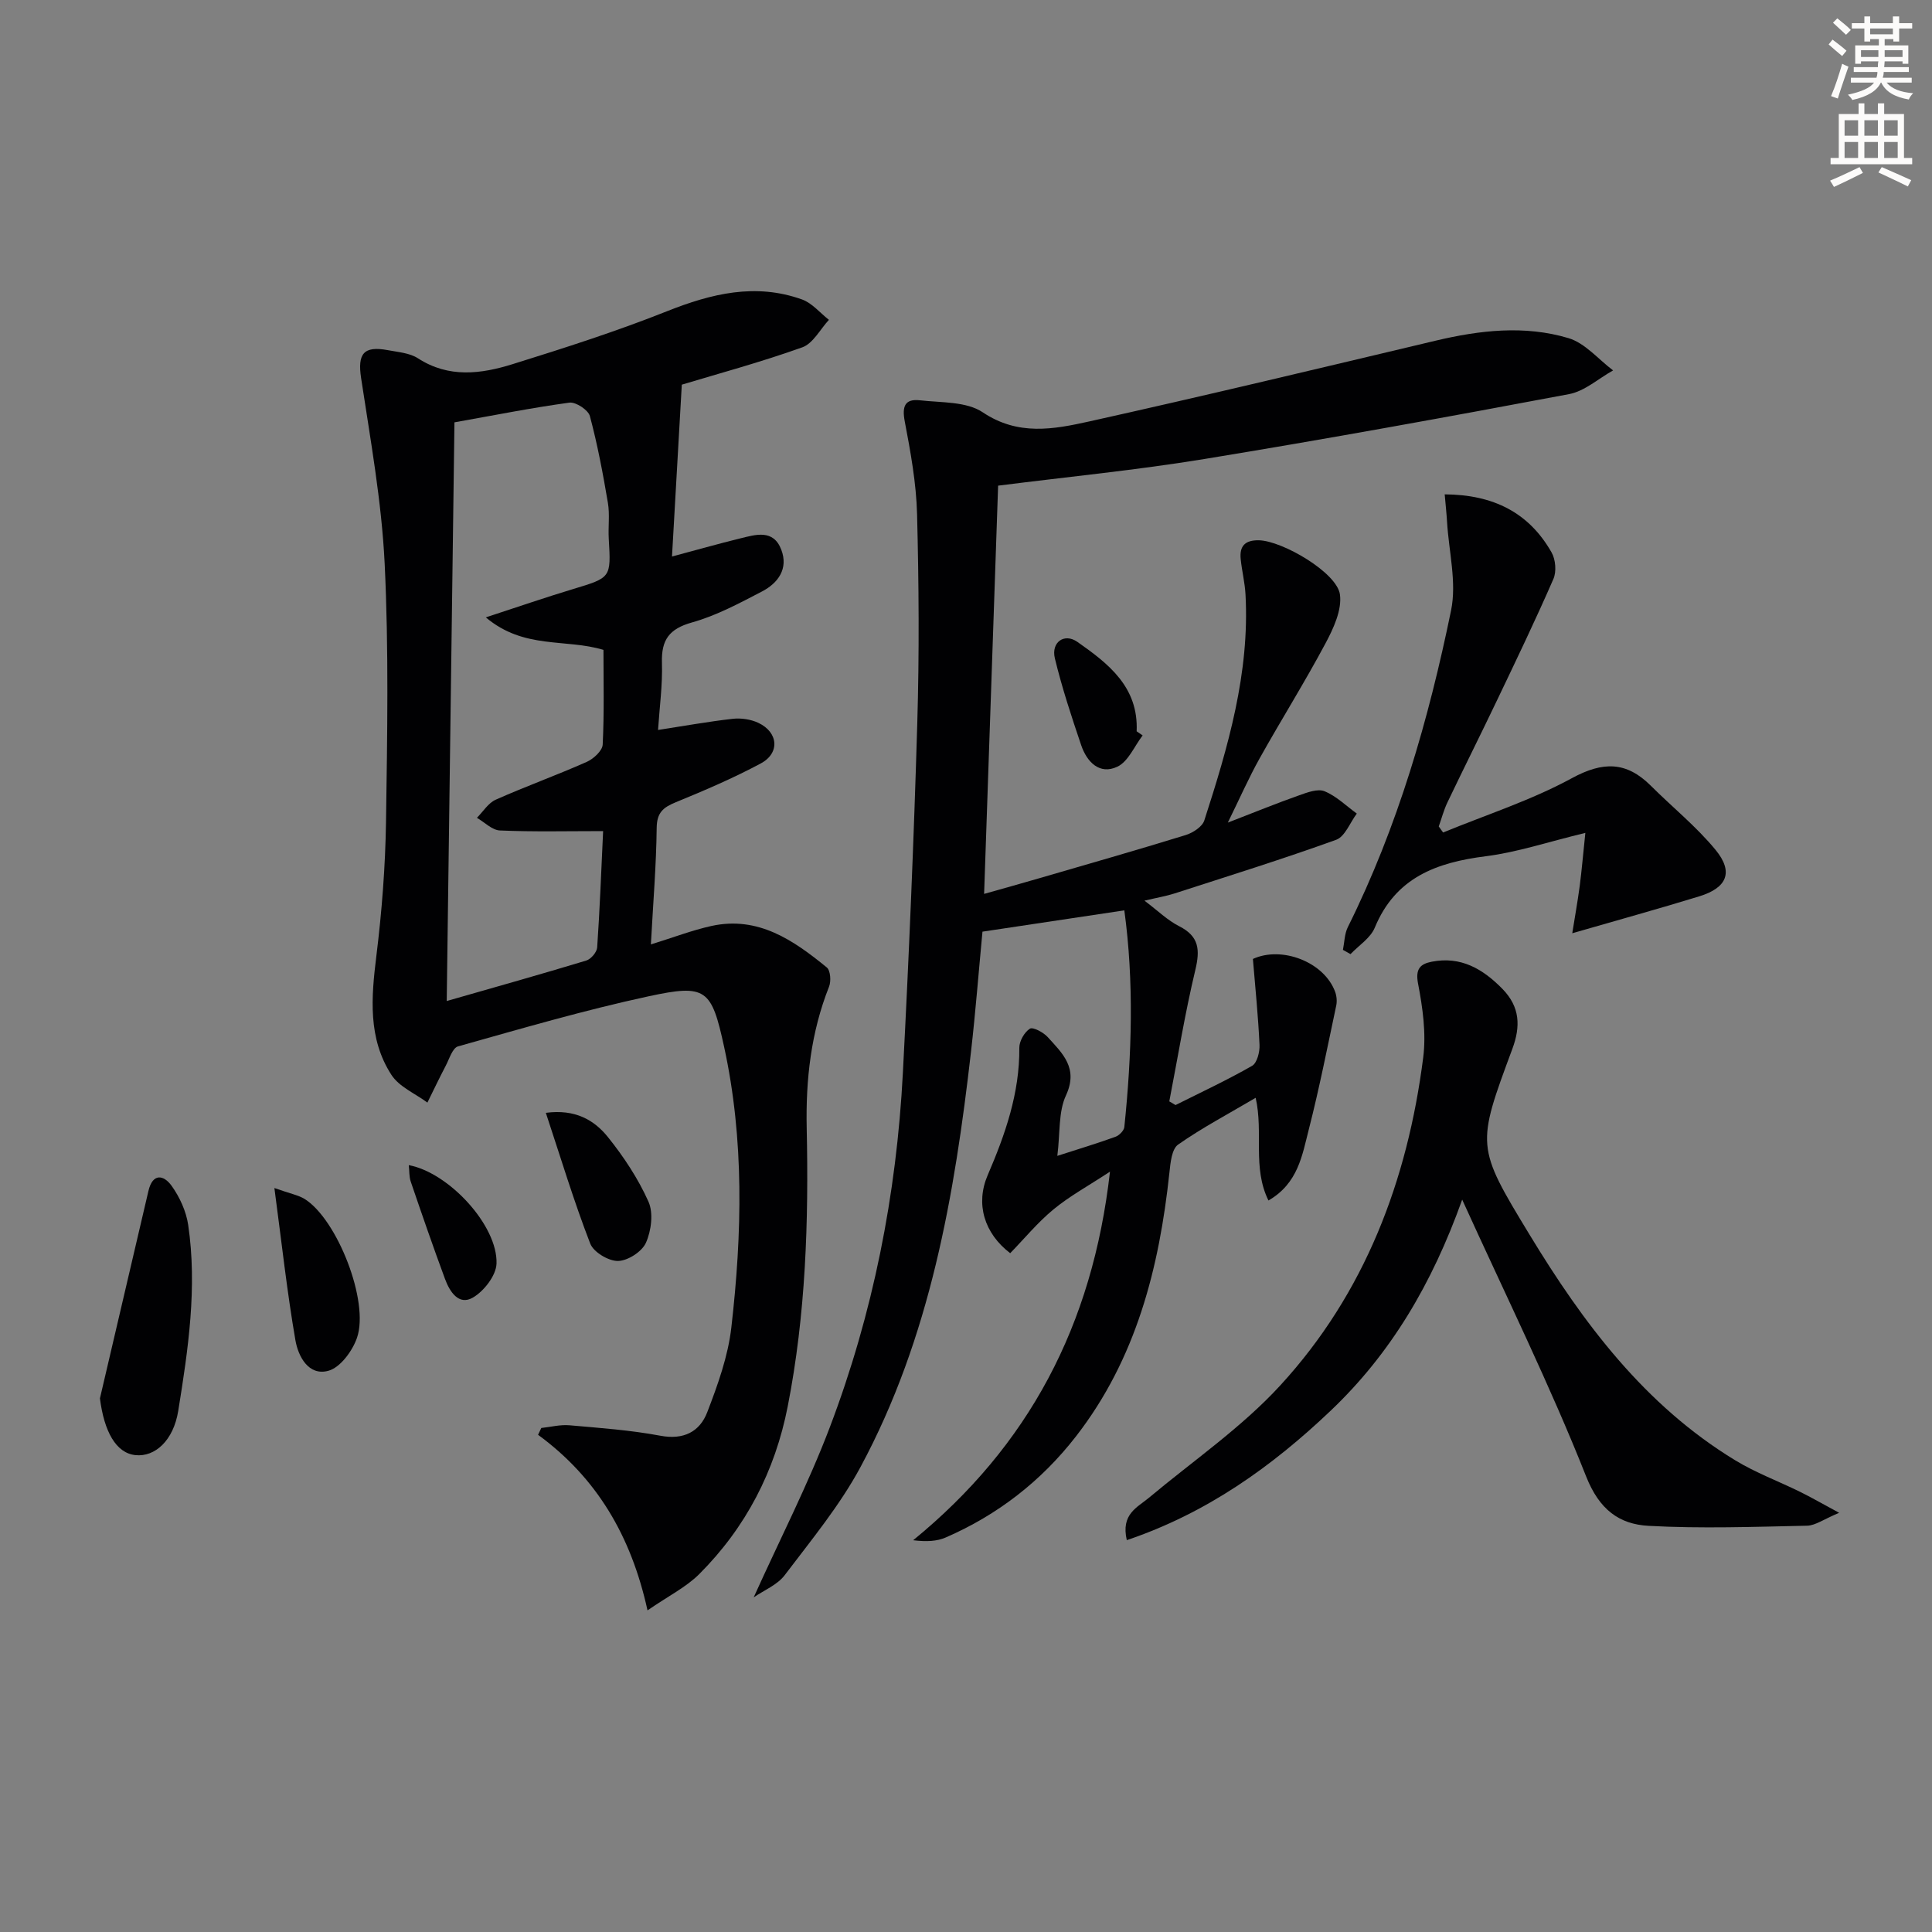 <svg enable-background="new 0 0 400 400" viewBox="0 0 400 400" xmlns="http://www.w3.org/2000/svg"><rect x="0" y="0" width="400" height="400" fill="#808080" stroke="none"/><path d="m378.6 9.2.8-1c.9.7 1.9 1.4 2.9 2.3l-.9 1.1c-1.1-.9-2-1.7-2.8-2.4zm.5 10.7c.9-2.1 1.6-4.3 2.3-6.7.4.2.8.4 1.3.6-.7 2.1-1.5 4.3-2.2 6.6zm.4-15.2.9-.9c1 .8 2 1.6 2.8 2.4l-1 1c-1-.9-1.9-1.8-2.7-2.5zm12.5-1.3h1.2v1.4h2.7v1.1h-2.7v2.7h-1.2v-.5h-1.8v1.3h4.9v3.8h-1.2v-.5h-3.7c0 .4-.1.9-.1 1.2h5.1v1h-5.2c0 .5-.1.9-.2 1.2h6v1h-5.2c1.1 1.3 2.9 2 5.5 2.2-.4.4-.7.8-.9 1.3-2.9-.5-4.8-1.6-5.7-3.5h-.1c-.8 1.7-2.7 2.9-5.9 3.6-.2-.4-.6-.8-.9-1.1 2.8-.6 4.6-1.4 5.4-2.5h-4.8v-1h5.3c.1-.3.2-.7.2-1.2h-4.9v-1h5c0-.4 0-.8.1-1.2h-3.6v.5h-1.2v-3.8h4.9v-1.3h-1.8v.5h-1.2v-2.7h-2.6v-1.1h2.6v-1.4h1.2v1.4h4.7v-1.4zm-6.7 8.4h3.6c0-.4 0-.9 0-1.4h-3.6zm1.9-4.7h4.7v-1.2h-4.7zm6.7 3.3h-3.7v1.4h3.7z" fill="#fcfbfa"/><path d="m384.7 21.4h1.3v2.2h2.8v-2.2h1.3v2.2h4.1v9.1h1.7v1.3h-16.9v-1.3h1.7v-9.1h4.1v-2.2zm.3 13.2.7 1.2c-1.8.9-3.8 1.9-6 2.9-.2-.4-.5-.8-.8-1.3 2.4-1 4.4-2 6.1-2.8zm-3.1-6.5h2.8v-3.2h-2.8zm0 4.6h2.8v-3.3h-2.8zm4.1-4.6h2.8v-3.2h-2.8zm0 4.6h2.8v-3.3h-2.8zm3.6 1.9c2.1.9 4.1 1.8 6.1 2.7l-.7 1.3c-2.2-1.1-4.2-2-6.1-2.9zm3.3-9.7h-2.8v3.2h2.8zm-2.8 7.8h2.8v-3.3h-2.8z" fill="#fcfbfa"/><g fill="#010103"><path d="m259.4 198.54c5.97-2.75 14.77.62 17.03 6.82.32.87.41 1.95.22 2.85-1.82 8.57-3.51 17.17-5.68 25.64-1.36 5.3-2.2 11.15-8.35 14.7-3.37-6.85-1-14.01-2.65-21.26-5.66 3.34-11.08 6.2-16.05 9.68-1.32.92-1.59 3.75-1.8 5.77-2.11 19.78-6.89 38.61-19.37 54.67-7.18 9.24-16.2 16.24-26.95 20.91-1.83.79-3.95.91-6.74.57 23.89-19.52 37.13-44.41 40.75-76.31-4.6 3.02-8.42 5.1-11.71 7.82-3.27 2.7-6.02 6.05-8.95 9.06-5.39-4.11-7.21-10.22-4.67-16.13 3.64-8.46 6.64-17 6.56-26.4-.01-1.37 1.04-3.22 2.18-3.95.63-.4 2.79.74 3.68 1.72 3.06 3.38 6.43 6.42 3.79 12.11-1.58 3.41-1.18 7.73-1.78 12.5 4.58-1.48 8.35-2.61 12.03-3.95.78-.28 1.76-1.27 1.84-2.01 1.56-15.05 2.02-30.1 0-44.87-9.95 1.49-19.41 2.92-29.37 4.41-.76 7.99-1.41 16.38-2.36 24.74-3.41 29.83-8.46 59.3-22.9 86.12-4.29 7.97-10.2 15.12-15.7 22.39-1.52 2-4.25 3.09-6.41 4.58 5.45-12.07 11.27-23.39 15.76-35.21 8.96-23.59 13.82-48.18 15.13-73.38 1.26-24.08 2.27-48.18 2.98-72.29.43-14.45.33-28.93-.04-43.39-.17-6.42-1.34-12.86-2.55-19.2-.6-3.15.04-4.73 3.17-4.37 4.41.5 9.6.22 12.97 2.48 7.34 4.93 14.71 3.52 22.03 1.9 23.96-5.32 47.83-11.05 71.71-16.72 9.18-2.18 18.46-3.25 27.55-.53 3.43 1.03 6.17 4.38 9.22 6.68-3.03 1.69-5.88 4.3-9.12 4.91-25.11 4.73-50.26 9.3-75.48 13.43-14.09 2.31-28.32 3.69-42.72 5.52-.95 27.84-1.92 55.83-2.9 84.52 3.69-1.04 7.43-2.08 11.14-3.16 10.2-2.97 20.41-5.88 30.56-9.01 1.5-.46 3.47-1.72 3.89-3.04 4.91-15.19 9.41-30.51 8.53-46.76-.13-2.47-.75-4.9-1-7.37-.27-2.7.93-3.93 3.78-3.87 4.86.11 16.15 6.69 16.77 11.22.44 3.2-1.34 7.03-2.99 10.12-4.3 8.06-9.17 15.82-13.63 23.8-2.24 4-4.09 8.22-6.59 13.31 5.62-2.17 10.14-4.02 14.74-5.64 1.69-.6 3.86-1.43 5.28-.85 2.45 1 4.47 3.02 6.68 4.62-1.4 1.87-2.44 4.76-4.27 5.43-11.05 3.99-22.28 7.49-33.47 11.11-1.71.55-3.51.85-6.22 1.49 2.76 2.08 4.78 4.08 7.2 5.3 4.14 2.1 4.32 4.89 3.33 9.05-2.15 8.99-3.63 18.13-5.39 27.21.43.25.86.51 1.29.76 5.31-2.66 10.7-5.17 15.85-8.12 1.03-.59 1.61-2.88 1.54-4.34-.27-5.88-.87-11.77-1.37-17.79z"/><path d="m141.16 79.64c-.7 12.26-1.35 23.59-2.03 35.58 4.95-1.32 9.49-2.61 14.08-3.74 3.23-.79 6.89-1.98 8.54 2.31 1.52 3.95-.65 6.93-3.99 8.67-4.69 2.44-9.45 5-14.49 6.41-4.75 1.33-6.37 3.63-6.22 8.36.14 4.59-.5 9.2-.81 13.9 5.42-.83 10.42-1.74 15.47-2.31 1.73-.19 3.73.1 5.3.84 4.14 1.95 4.51 6.26.49 8.41-5.68 3.04-11.65 5.59-17.62 8.04-2.59 1.06-3.88 2.14-3.92 5.28-.09 7.79-.74 15.57-1.2 24.14 4.61-1.42 8.51-2.93 12.54-3.82 9.66-2.11 16.97 2.94 23.88 8.59.76.63.92 2.84.47 3.97-3.75 9.45-4.85 19.28-4.63 29.33.42 19.31-.2 38.55-3.93 57.58-2.63 13.42-8.68 25.07-18.31 34.71-2.72 2.72-6.37 4.52-10.72 7.52-3.4-15.48-10.56-27.49-22.66-36.35.22-.47.45-.94.67-1.41 1.95-.21 3.93-.73 5.84-.56 6.28.55 12.61 1 18.8 2.16 4.83.91 8.16-.82 9.72-4.87 2.18-5.67 4.31-11.59 4.99-17.57 2.22-19.38 2.69-38.83-1.5-58.07-2.61-12-3.71-13.04-15.62-10.47-13.28 2.86-26.36 6.69-39.46 10.37-1.16.32-1.82 2.62-2.58 4.06-1.31 2.5-2.52 5.05-3.77 7.58-2.53-1.88-5.85-3.26-7.45-5.74-4.89-7.56-4.18-16.02-3.12-24.61 1.14-9.21 1.86-18.52 2-27.8.26-17.82.58-35.67-.28-53.46-.63-12.86-2.95-25.65-4.88-38.41-.75-4.98.47-6.72 5.56-5.76 2.11.4 4.49.57 6.21 1.68 6.39 4.14 13.07 3.25 19.61 1.21 10.75-3.35 21.5-6.79 31.95-10.95 9.23-3.67 18.34-5.89 27.96-2.44 2.09.75 3.73 2.78 5.57 4.22-1.81 1.95-3.28 4.89-5.51 5.69-8.57 3.07-17.39 5.45-24.95 7.73zm-47.07 7.8c-.53 39.9-1.06 79.53-1.6 119.81 10.16-2.91 19.55-5.55 28.89-8.38.97-.29 2.19-1.73 2.26-2.71.54-7.89.84-15.8 1.23-24.09-7.47 0-14.43.17-21.37-.13-1.62-.07-3.18-1.71-4.76-2.62 1.28-1.28 2.34-3.06 3.89-3.75 6.21-2.76 12.62-5.07 18.83-7.82 1.41-.62 3.25-2.31 3.32-3.58.33-6.61.16-13.24.16-19.62-7.89-2.38-16.43-.05-24.36-6.73 6.84-2.23 12.39-4.15 18-5.84 7.94-2.4 7.93-2.33 7.46-10.39-.15-2.49.23-5.05-.18-7.48-1.02-6.03-2.15-12.06-3.73-17.96-.34-1.27-2.91-2.96-4.23-2.79-7.86 1.07-15.64 2.63-23.81 4.08z"/><path d="m380.78 313.21c-3.2 1.33-4.91 2.63-6.64 2.67-10.94.23-21.91.63-32.81.03-6.07-.33-10.2-3.33-12.93-10.21-7.51-18.96-16.57-37.31-25.67-57.33-6.25 17.49-14.81 31.89-27.21 43.68-12.17 11.57-25.62 21.21-42.23 26.82-1.25-5.43 2.18-6.76 4.6-8.79 9.15-7.66 19.18-14.53 27.18-23.25 17.5-19.06 26.35-42.43 29.59-67.89.64-5-.11-10.31-1.07-15.31-.59-3.08.51-4.07 2.85-4.52 6.01-1.17 10.56 1.47 14.64 5.65 3.66 3.75 3.74 7.78 2.05 12.36-7.45 20.1-7.57 20.2 3.51 38.44 11.13 18.35 23.87 35.38 42.62 46.78 4.23 2.58 8.97 4.33 13.43 6.53 2.3 1.13 4.5 2.41 8.09 4.34z"/><path d="m328.23 172.44c-7.75 1.87-14.08 4.01-20.57 4.83-10.23 1.29-18.73 4.38-23.03 14.8-.89 2.15-3.31 3.67-5.02 5.47-.52-.29-1.05-.59-1.57-.88.32-1.58.32-3.31 1.01-4.7 10.35-20.81 16.74-42.97 21.38-65.59 1.19-5.79-.46-12.17-.83-18.27-.11-1.87-.32-3.73-.49-5.75 10.1.06 17.46 3.8 22.13 12.03.83 1.46 1.04 3.96.38 5.48-3.7 8.5-7.72 16.85-11.72 25.22-3.36 7.04-6.86 14-10.22 21.04-.76 1.59-1.21 3.32-1.8 4.99.3.42.6.83.9 1.25 8.92-3.67 18.21-6.65 26.63-11.23 6.46-3.52 11.31-3.51 16.39 1.56 4.45 4.44 9.42 8.44 13.39 13.27 3.76 4.57 2.4 7.84-3.35 9.61-8.52 2.62-17.11 4.98-26.32 7.65.49-3.1 1.09-6.42 1.54-9.76.42-3.23.69-6.48 1.17-11.02z"/><path d="m20.69 289.52c3.35-14.31 6.7-28.62 10.04-42.94.88-3.78 3.18-3.33 4.8-1.07 1.67 2.33 3.01 5.26 3.43 8.08 1.91 12.94 0 25.78-2.06 38.53-1 6.16-4.83 9.56-8.84 9.15-4.06-.41-6.5-4.91-7.37-11.75z"/><path d="m56.81 245.97c3.32 1.18 4.96 1.46 6.27 2.27 6.72 4.2 13.43 21.23 10.83 28.74-.94 2.72-3.44 6.13-5.9 6.82-4.13 1.15-6.28-2.99-6.85-6.33-1.73-10-2.83-20.11-4.35-31.5z"/><path d="m113.01 230.4c6.09-.81 10.01 1.5 12.82 4.98 3.3 4.1 6.29 8.63 8.43 13.41 1.05 2.36.58 6.02-.52 8.5-.82 1.85-3.75 3.74-5.78 3.78-1.96.04-5.08-1.83-5.76-3.6-3.38-8.73-6.09-17.72-9.19-27.07z"/><path d="m236.57 152.26c-1.71 2.23-2.97 5.41-5.24 6.48-3.69 1.74-6.31-1-7.48-4.45-2.01-5.93-3.98-11.9-5.45-17.98-.81-3.34 1.95-5.31 4.65-3.42 6.44 4.51 12.69 9.35 12.28 18.52.41.28.82.56 1.24.85z"/><path d="m84.64 241.23c8.29 1.54 18.43 12.51 18.16 20.39-.09 2.47-2.6 5.71-4.91 7.04-2.92 1.69-4.79-1.25-5.75-3.85-2.47-6.68-4.8-13.42-7.1-20.17-.35-1.02-.27-2.2-.4-3.41z"/></g></svg>
